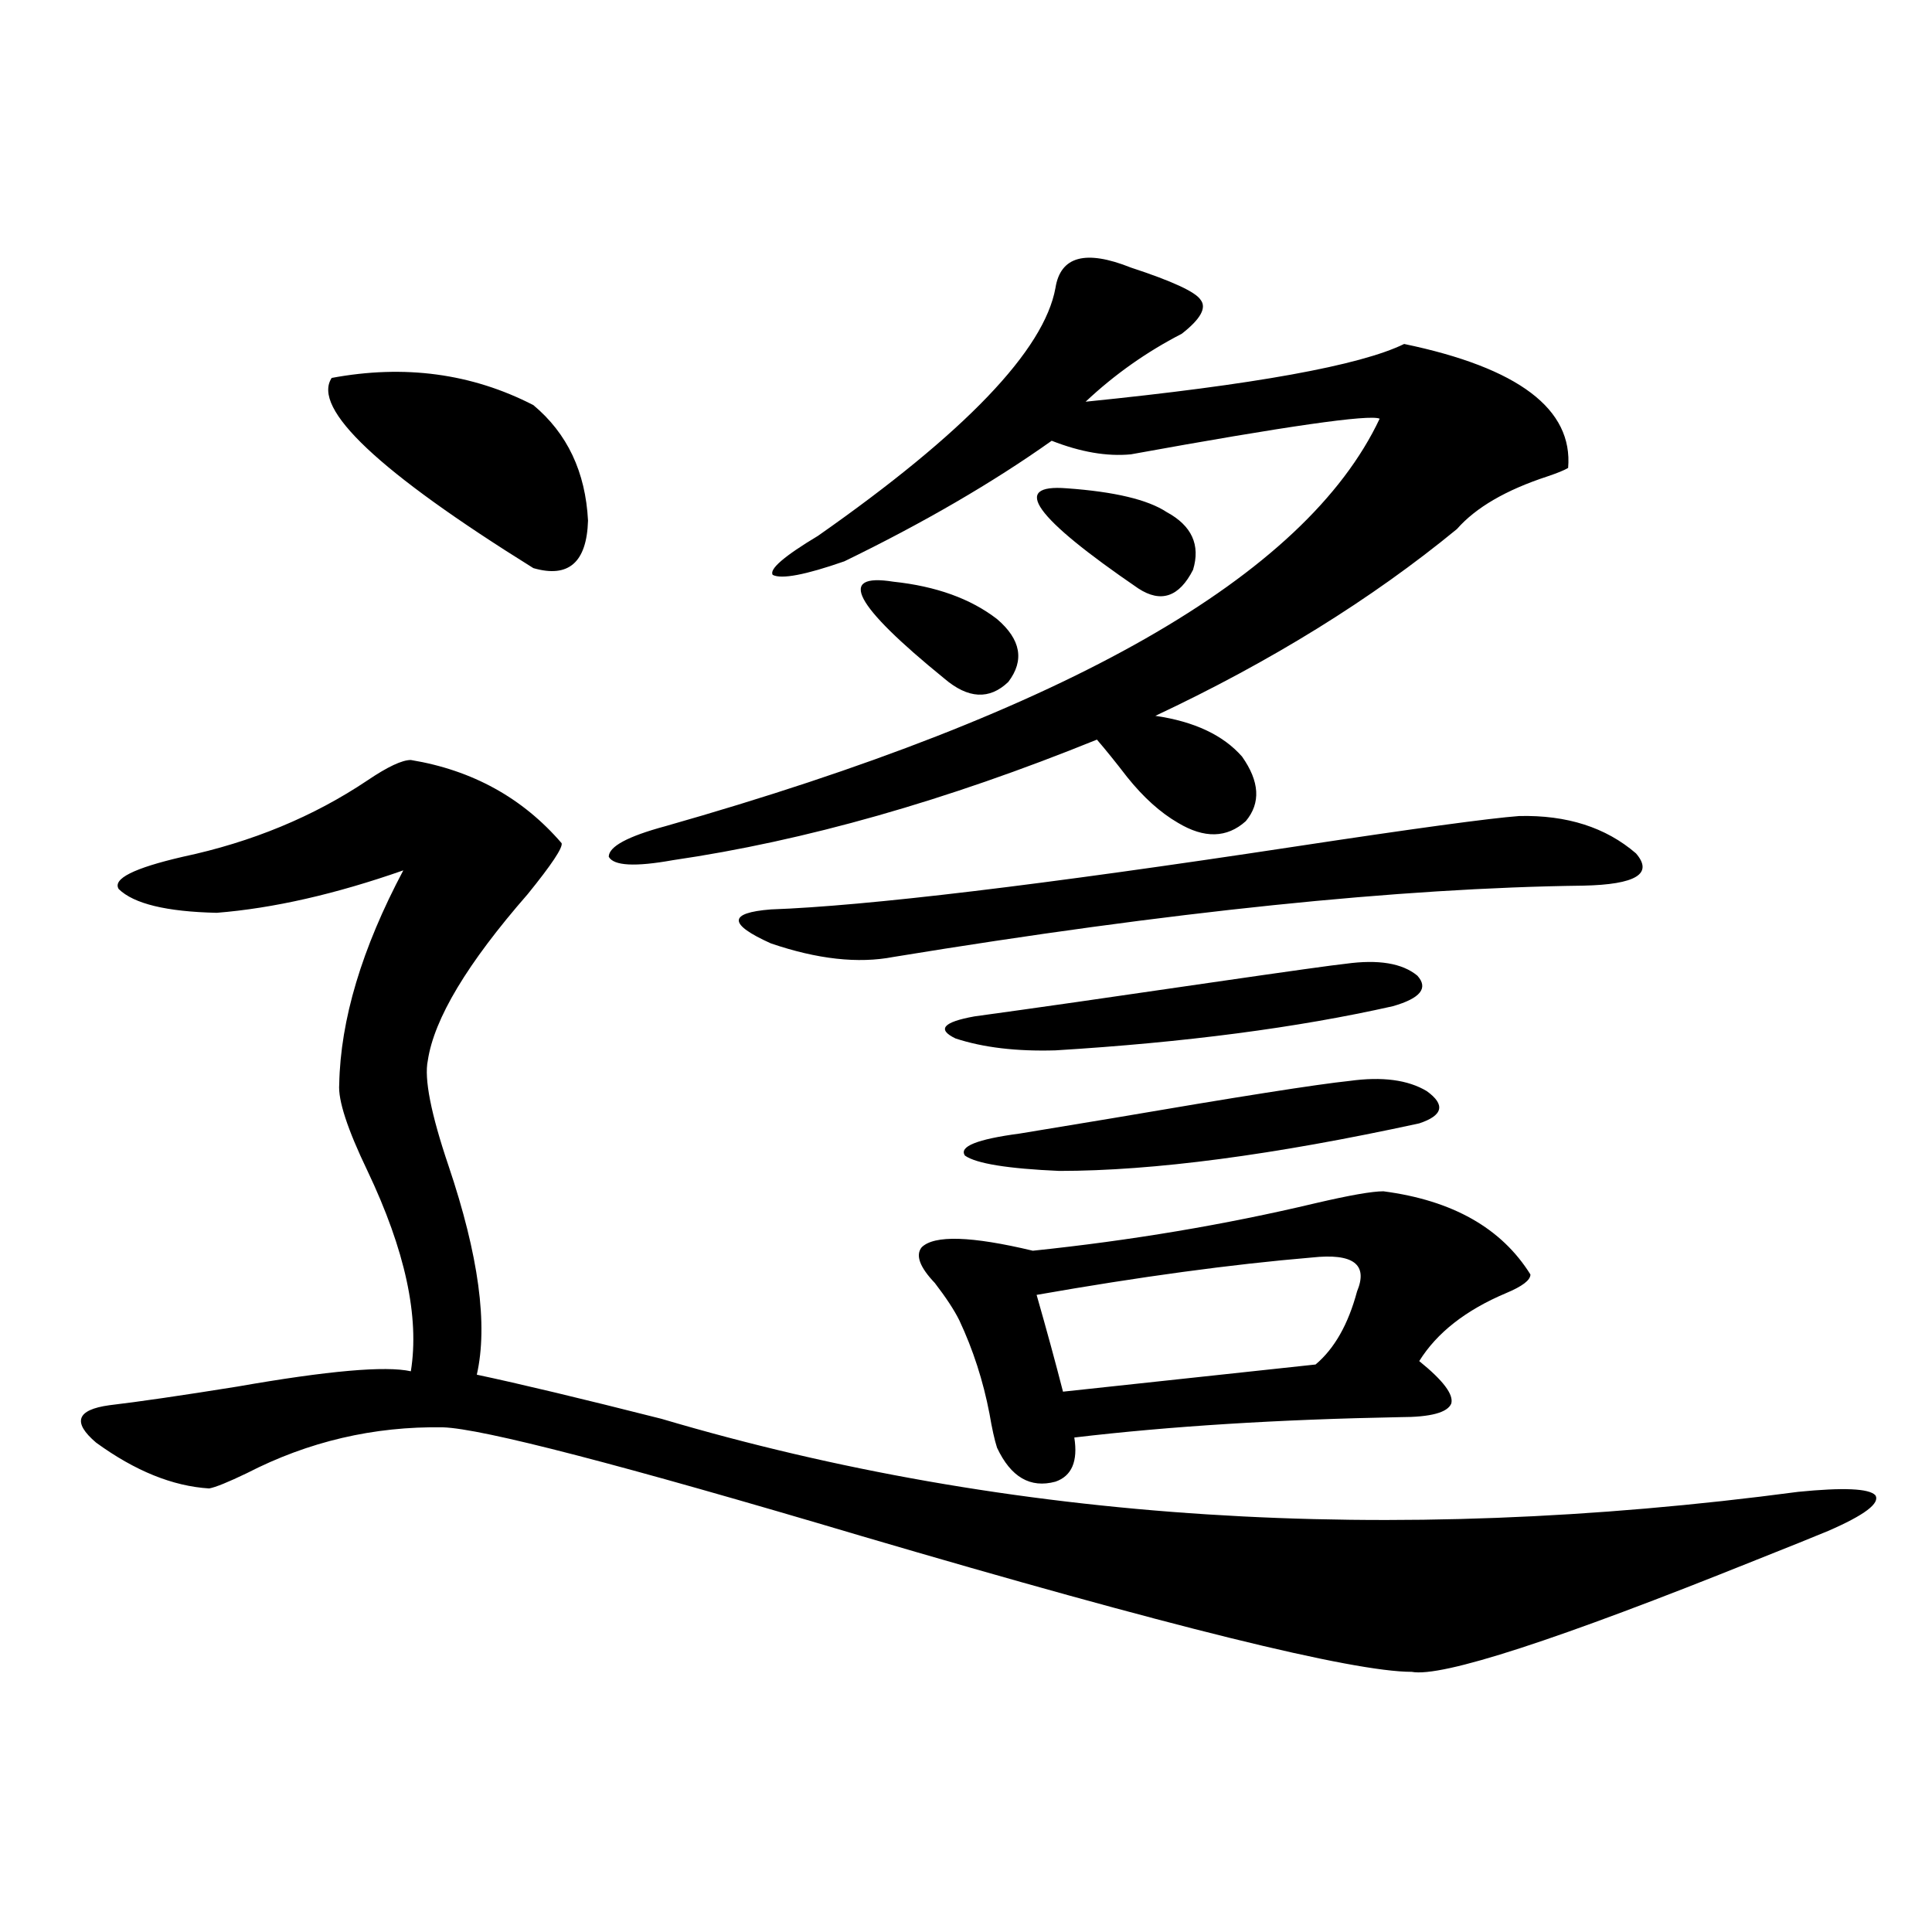 <?xml version="1.0" encoding="utf-8"?>
<!-- Generator: Adobe Illustrator 16.0.0, SVG Export Plug-In . SVG Version: 6.00 Build 0)  -->
<!DOCTYPE svg PUBLIC "-//W3C//DTD SVG 1.1//EN" "http://www.w3.org/Graphics/SVG/1.1/DTD/svg11.dtd">
<svg version="1.1" id="图层_1" xmlns="http://www.w3.org/2000/svg" xmlns:xlink="http://www.w3.org/1999/xlink" x="0px" y="0px"
	 width="1000px" height="1000px" viewBox="0 0 1000 1000" enable-background="new 0 0 1000 1000" xml:space="preserve">
<path d="M212.654,393.371c31.859,5.273,57.879,19.638,78.046,43.066c0.641,2.349-5.213,11.138-17.561,26.367
	c-31.219,35.747-48.459,64.462-51.706,86.133c-1.951,9.38,1.616,27.548,10.731,54.492c15.609,46.294,20.487,82.329,14.633,108.105
	c22.104,4.696,53.978,12.305,95.607,22.852c180.148,53.325,376.241,65.918,588.278,37.793c23.414-2.335,36.737-1.758,39.999,1.758
	c2.592,4.106-5.533,10.259-24.39,18.457c-8.46,3.516-20.822,8.501-37.072,14.941c-103.412,41.597-162.923,60.933-178.532,58.008
	c-30.578,0-125.53-23.442-284.871-70.313c-124.234-36.914-196.428-55.659-216.58-56.25c-35.777-0.577-69.602,7.333-101.461,23.73
	c-9.756,4.696-16.265,7.333-19.512,7.91c-18.872-1.167-38.383-9.077-58.535-23.73c-12.363-10.547-10.091-16.987,6.829-19.336
	c14.954-1.758,37.072-4.972,66.34-9.668c46.828-8.198,76.736-10.835,89.754-7.91c4.542-28.125-2.927-62.69-22.438-103.711
	c-10.412-21.671-15.29-36.612-14.634-44.824c0.64-33.398,11.707-70.313,33.17-110.742c-35.121,12.305-67.315,19.638-96.583,21.973
	c-26.021-0.577-42.926-4.683-50.73-12.305c-3.262-5.273,7.805-10.835,33.17-16.699c35.761-7.608,67.635-20.792,95.607-39.551
	C200.611,396.887,208.096,393.371,212.654,393.371z M171.679,195.617c37.712-7.031,72.513-2.335,104.387,14.063
	c17.561,14.653,26.981,34.579,28.292,59.766c-0.655,21.685-10.091,29.883-28.292,24.609
	C196.069,244.259,161.268,211.438,171.679,195.617z M585.327,138.488c21.463,7.031,33.49,12.606,36.097,16.699
	c3.247,4.106,0,9.97-9.756,17.578c-18.216,9.38-34.801,21.094-49.755,35.156c87.147-8.789,142.101-18.745,164.874-29.883
	c59.176,12.305,87.468,33.7,84.876,64.16c-1.951,1.181-5.533,2.637-10.731,4.395c-21.463,7.031-37.072,16.122-46.828,27.246
	c-44.236,36.337-96.263,68.555-156.094,96.68c20.152,2.938,35.121,9.97,44.877,21.094c9.101,12.896,9.756,24.032,1.951,33.398
	c-9.756,8.789-21.463,9.091-35.121,0.879c-9.115-5.273-17.896-13.184-26.341-23.73c-5.854-7.608-11.066-14.063-15.609-19.336
	c-78.047,31.641-151.216,52.446-219.507,62.402c-19.512,3.516-30.578,2.938-33.17-1.758c0-5.273,9.756-10.547,29.268-15.82
	c208.12-59.175,331.364-129.487,369.747-210.938c-5.213-2.335-48.139,3.817-128.777,18.457c-12.362,1.181-26.021-1.167-40.975-7.031
	c-30.578,21.685-66.34,42.489-107.314,62.402c-20.167,7.031-32.529,9.38-37.072,7.031c-1.951-2.925,5.854-9.668,23.414-20.215
	c76.096-53.312,117.07-96.089,122.924-128.32C548.896,132.638,561.913,129.122,585.327,138.488z M786.298,422.375
	c24.71-0.577,44.877,5.864,60.486,19.336c9.101,10.547,0,16.122-27.316,16.699c-94.967,1.181-213.988,13.485-357.064,36.914
	c-18.216,3.516-39.358,1.181-63.413-7.031c-22.118-9.956-22.118-15.82,0-17.578c49.42-1.758,139.829-12.593,271.213-32.52
	C731.985,428.829,770.688,423.556,786.298,422.375z M462.403,301.086c22.104,2.349,39.999,8.789,53.657,19.336
	c12.348,10.547,14.299,21.396,5.854,32.52c-9.756,9.38-20.822,8.789-33.17-1.758C441.916,313.103,433.136,296.403,462.403,301.086z
	 M716.056,616.613c35.762,4.696,61.127,19.048,76.096,43.066c0,2.938-4.237,6.152-12.683,9.668
	c-20.822,8.789-35.776,20.517-44.877,35.156c12.348,9.97,17.881,17.29,16.585,21.973c-1.951,4.696-10.731,7.031-26.341,7.031
	c-63.093,1.181-119.356,4.696-168.776,10.547c1.951,12.305-1.311,19.927-9.756,22.852c-13.018,3.516-23.094-2.335-30.243-17.578
	c-1.311-4.093-2.606-9.956-3.902-17.578c-3.262-16.987-8.46-33.097-15.609-48.34c-2.606-5.273-6.829-11.714-12.683-19.336
	c-7.805-8.198-10.091-14.351-6.829-18.457c6.494-6.44,25.686-5.851,57.56,1.758c50.73-5.273,99.51-13.472,146.338-24.609
	C698.495,618.673,710.202,616.613,716.056,616.613z M696.544,498.84c16.905-2.335,29.268-0.288,37.072,6.152
	c5.854,6.454,1.616,11.728-12.683,15.82c-49.435,11.138-107.649,18.759-174.63,22.852c-20.167,0.591-37.407-1.456-51.706-6.152
	c-9.756-4.683-6.509-8.487,9.756-11.426c29.908-4.093,70.883-9.956,122.924-17.578C667.597,502.657,690.69,499.431,696.544,498.84z
	 M698.495,559.484c16.905-2.335,30.243-0.577,39.999,5.273c9.756,7.031,8.445,12.606-3.902,16.699
	c-75.455,16.411-137.558,24.609-186.337,24.609c-26.676-1.167-42.926-3.804-48.779-7.91c-3.262-4.683,6.174-8.487,28.292-11.426
	c7.149-1.167,23.079-3.804,47.804-7.91C640.601,567.696,681.575,561.242,698.495,559.484z M678.983,650.891
	c-41.63,3.516-89.113,9.97-142.436,19.336c5.198,18.169,9.756,34.868,13.658,50.098l130.729-14.063
	c9.756-8.198,16.905-20.792,21.463-37.793C708.251,654.406,700.446,648.556,678.983,650.891z M552.157,252.746
	c24.71,1.758,41.95,5.864,51.706,12.305c13.003,7.031,17.561,17.001,13.658,29.883c-7.164,14.063-16.585,17.29-28.292,9.668
	C535.237,267.688,522.89,250.411,552.157,252.746z"/>
</svg>
